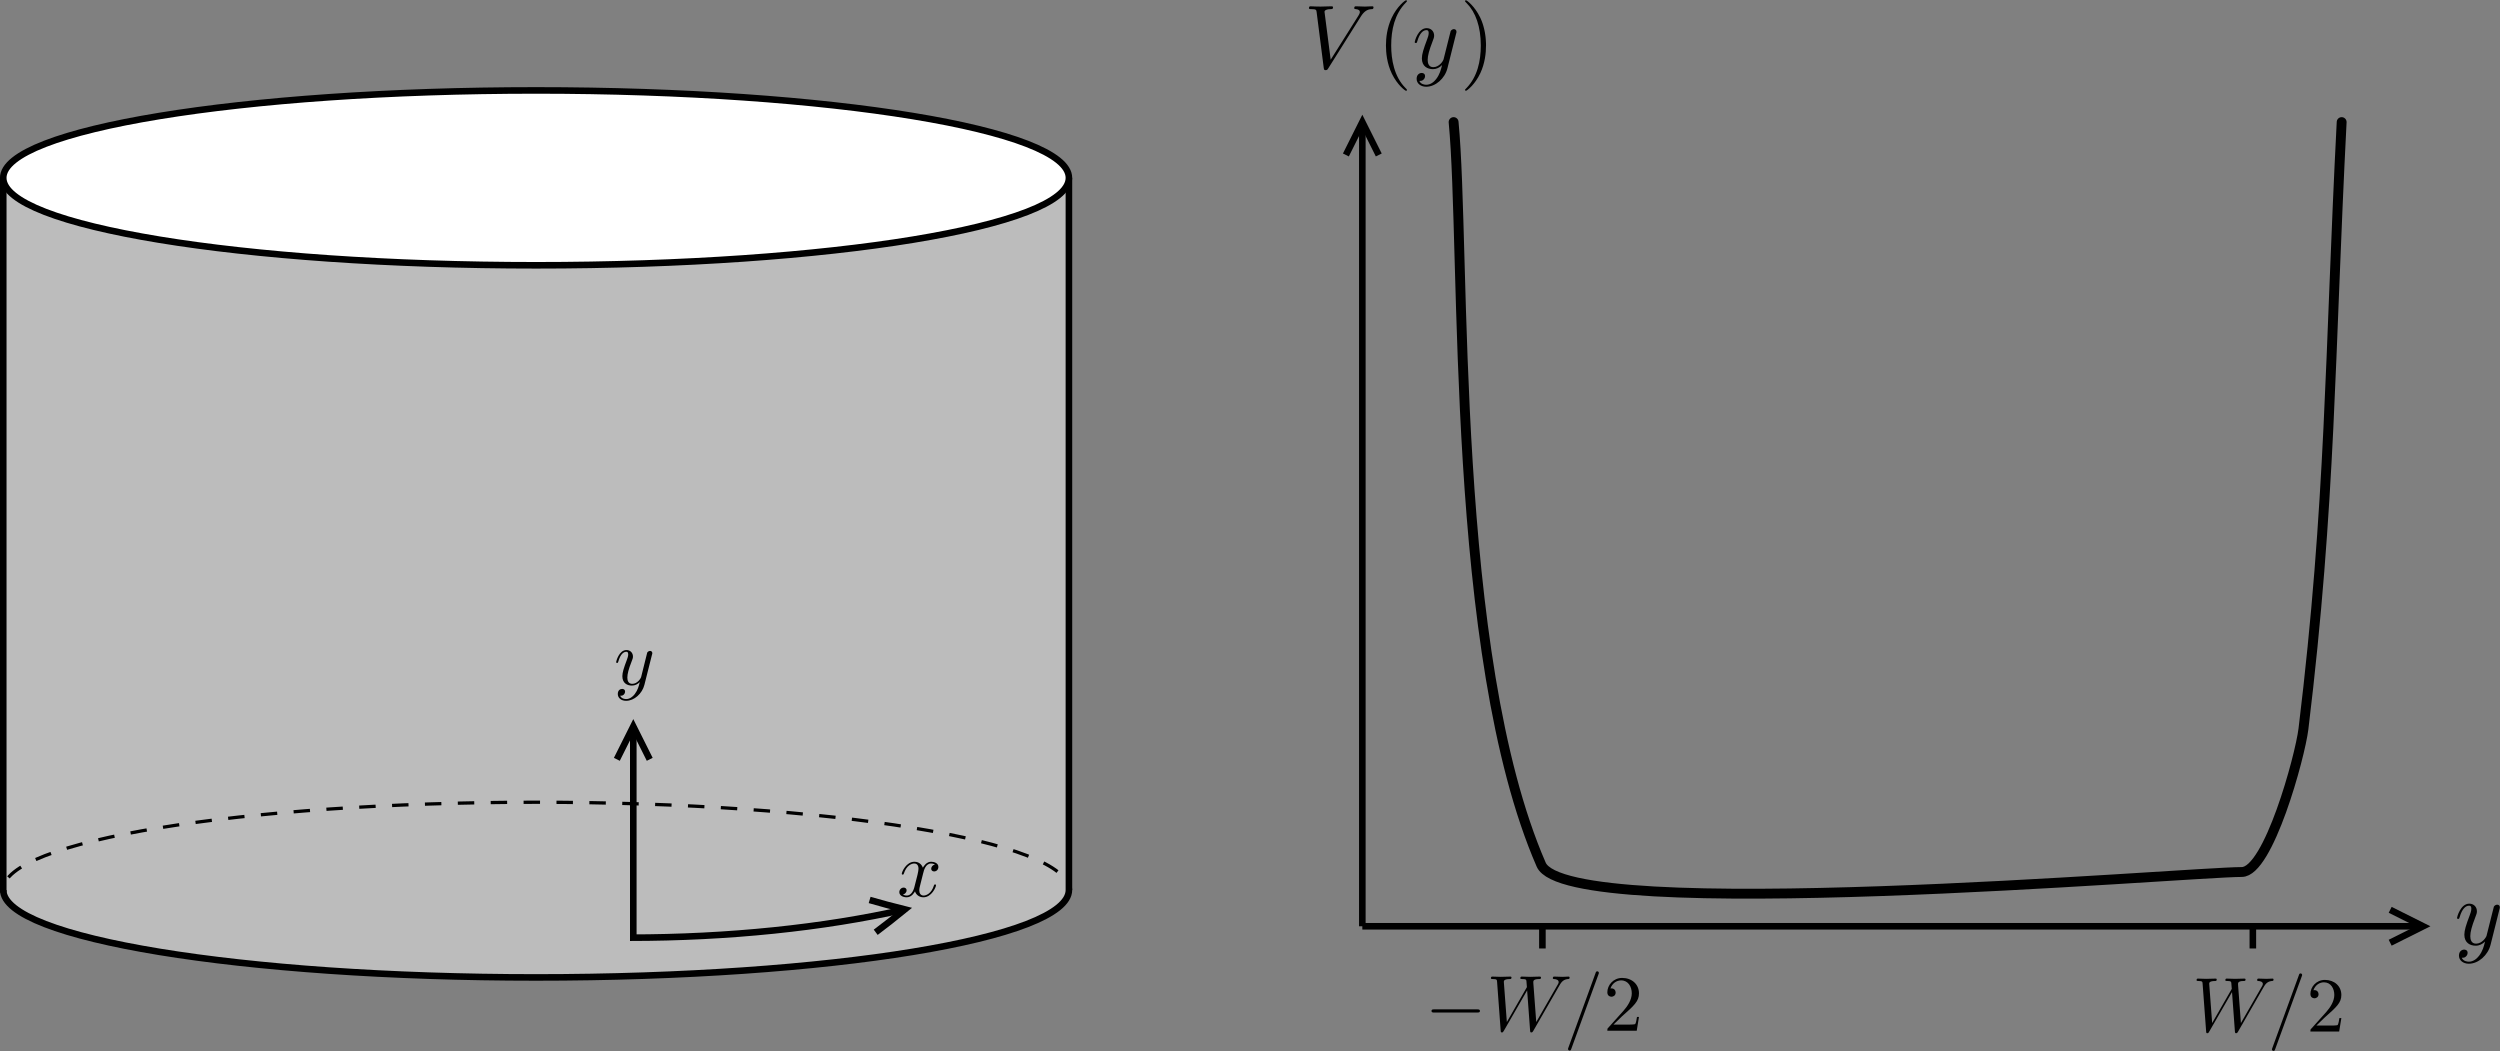 <?xml version="1.0" encoding="UTF-8" standalone="no"?>
<!-- Created with Inkscape (http://www.inkscape.org/) -->

<svg
   xmlns:dc="http://purl.org/dc/elements/1.1/"
   xmlns:cc="http://creativecommons.org/ns#"
   xmlns:rdf="http://www.w3.org/1999/02/22-rdf-syntax-ns#"
   xmlns:svg="http://www.w3.org/2000/svg"
   xmlns="http://www.w3.org/2000/svg"
   xmlns:sodipodi="http://sodipodi.sourceforge.net/DTD/sodipodi-0.dtd"
   xmlns:inkscape="http://www.inkscape.org/namespaces/inkscape"
   width="760.079"
   height="319.592"
   id="svg9291"
   version="1.1"
   inkscape:version="0.48.4 r9939"
   sodipodi:docname="New document 28">
  <rect width="100%" height="100%" fill="#808080" stroke="none"/>
  <sodipodi:namedview
     id="base"
     pagecolor="#ffffff"
     bordercolor="#666666"
     borderopacity="1.0"
     inkscape:pageopacity="0.0"
     inkscape:pageshadow="2"
     inkscape:zoom="1.2215568"
     inkscape:cx="345.79625"
     inkscape:cy="311.7053"
     inkscape:document-units="px"
     inkscape:current-layer="layer1"
     showgrid="false"
     inkscape:window-width="1855"
     inkscape:window-height="1056"
     inkscape:window-x="65"
     inkscape:window-y="24"
     inkscape:window-maximized="1"
     fit-margin-top="0"
     fit-margin-left="0"
     fit-margin-right="0"
     fit-margin-bottom="0" />
  <defs
     id="defs9293">
    <clipPath
       id="7fc874538f30">
      <path
         style="fill:#000000;fill-opacity:0.35"
         inkscape:connector-curvature="0"
         d="m 1217.37,1196.72 35.19,0 0,-20.79 -35.19,0 z"
         id="path201" />
    </clipPath>
    <clipPath
       id="7fc87413c1a0">
      <path
         style="fill:#000000;fill-opacity:0.35"
         inkscape:connector-curvature="0"
         d="m 1217.37,1196.72 35.2,0 0,-20.8 -35.2,0 z"
         id="path206" />
    </clipPath>
    <clipPath
       id="7fc8745832e0">
      <path
         style="fill:#000000;fill-opacity:0.35"
         inkscape:connector-curvature="0"
         d="m 942.525,1320.74 11.205,0 0,-16.8 -11.205,0 z"
         id="path217" />
    </clipPath>
    <clipPath
       id="7fc8745566f0">
      <path
         style="fill:#000000;fill-opacity:0.35"
         inkscape:connector-curvature="0"
         d="m 942.525,1320.74 11.2,0 0,-16.8 -11.2,0 z"
         id="path222" />
    </clipPath>
    <clipPath
       id="7fc8745733a0">
      <path
         style="fill:#000000;fill-opacity:0.35"
         inkscape:connector-curvature="0"
         d="m 1148.23,1320.89 24.01,0 0,-17.59 -24.01,0 z"
         id="path229" />
    </clipPath>
    <clipPath
       id="7fc874569980">
      <path
         style="fill:#000000;fill-opacity:0.35"
         inkscape:connector-curvature="0"
         d="m 1148.23,1320.89 24,0 0,-17.6 -24,0 z"
         id="path234" />
    </clipPath>
    <clipPath
       id="7fc87457d0f0">
      <path
         style="fill:#000000;fill-opacity:0.35"
         inkscape:connector-curvature="0"
         d="m 1200.96,1032.97 17.6,0 0,-17.59 -17.6,0 z"
         id="path241" />
    </clipPath>
    <clipPath
       id="7fc874163570">
      <path
         style="fill:#000000;fill-opacity:0.35"
         inkscape:connector-curvature="0"
         d="m 1200.96,1032.97 17.6,0 0,-17.6 -17.6,0 z"
         id="path246" />
    </clipPath>
    <clipPath
       id="7fc8745e5e70">
      <path
         style="fill:#000000;fill-opacity:0.35"
         inkscape:connector-curvature="0"
         d="m 855.635,1031.19 57.6,0 0,-24.79 -57.6,0 z"
         id="path253" />
    </clipPath>
    <clipPath
       id="7fc8745b4a20">
      <path
         style="fill:#000000;fill-opacity:0.35"
         inkscape:connector-curvature="0"
         d="m 855.635,1031.19 57.6,0 0,-24.8 -57.6,0 z"
         id="path258" />
    </clipPath>
    <clipPath
       id="7fc875111660">
      <path
         style="fill:#000000;fill-opacity:0.35"
         inkscape:connector-curvature="0"
         d="m 1226.31,1303.29 20.79,0 0,-16.81 -20.79,0 z"
         id="path273" />
    </clipPath>
    <clipPath
       id="7fc8745b4af0">
      <path
         style="fill:#000000;fill-opacity:0.35"
         inkscape:connector-curvature="0"
         d="m 1226.31,1303.29 20.8,0 0,-16.8 -20.8,0 z"
         id="path278" />
    </clipPath>
    <clipPath
       id="7fc87518b250">
      <path
         style="fill:#000000;fill-opacity:0.35"
         inkscape:connector-curvature="0"
         d="m 1020.69,1260.74 56.79,0 0,-16.8 -56.79,0 z"
         id="path287" />
    </clipPath>
    <clipPath
       id="7fc872466410">
      <path
         style="fill:#000000;fill-opacity:0.35"
         inkscape:connector-curvature="0"
         d="m 1020.69,1260.74 56.8,0 0,-16.8 -56.8,0 z"
         id="path292" />
    </clipPath>
    <clipPath
       id="7fc8741a01e0">
      <path
         style="fill:#000000;fill-opacity:0.35"
         inkscape:connector-curvature="0"
         d="m 1020.52,1177.59 56.01,0 0,-16.8 -56.01,0 z"
         id="path303" />
    </clipPath>
    <clipPath
       id="7fc874546b10">
      <path
         style="fill:#000000;fill-opacity:0.35"
         inkscape:connector-curvature="0"
         d="m 1020.52,1177.59 56,0 0,-16.8 -56,0 z"
         id="path308" />
    </clipPath>
    <clipPath
       id="7fc8751006c0">
      <path
         style="fill:#000000;fill-opacity:0.35"
         inkscape:connector-curvature="0"
         d="m 1020.4,1098.01 56.8,0 0,-16.81 -56.8,0 z"
         id="path319" />
    </clipPath>
    <clipPath
       id="7fc8751033b0">
      <path
         style="fill:#000000;fill-opacity:0.35"
         inkscape:connector-curvature="0"
         d="m 1020.4,1098.01 56.8,0 0,-16.8 -56.8,0 z"
         id="path324" />
    </clipPath>
    <clipPath
       id="7fc874167ff0">
      <path
         style="fill:#000000;fill-opacity:0.35"
         inkscape:connector-curvature="0"
         d="m 1053.69,1054.1 3.2,0 0,-22.41 -3.2,0 z"
         id="path335" />
    </clipPath>
    <clipPath
       id="7fc8745824a0">
      <path
         style="fill:#000000;fill-opacity:0.35"
         inkscape:connector-curvature="0"
         d="m 1053.69,1054.1 3.2,0 0,-22.4 -3.2,0 z"
         id="path340" />
    </clipPath>
    <clipPath
       id="7fc874547860">
      <path
         style="fill:#000000;fill-opacity:0.35"
         inkscape:connector-curvature="0"
         d="m 264.467,124.498 49.207,0 0,-30.004 -49.207,0 z"
         id="path407" />
    </clipPath>
    <clipPath
       id="7fc8745bd8f0">
      <path
         style="fill:#000000;fill-opacity:0.35"
         inkscape:connector-curvature="0"
         d="m 264.467,124.498 49.2,0 0,-30 -49.2,0 z"
         id="path412" />
    </clipPath>
    <clipPath
       id="7fc874180100">
      <path
         style="fill:#000000;fill-opacity:0.35"
         inkscape:connector-curvature="0"
         d="m 290.508,326.576 12.009,0 0,-16.003 -12.009,0 z"
         id="path439" />
    </clipPath>
    <clipPath
       id="7fc8745e29a0">
      <path
         style="fill:#000000;fill-opacity:0.35"
         inkscape:connector-curvature="0"
         d="m 290.508,326.576 12,0 0,-16 -12,0 z"
         id="path444" />
    </clipPath>
    <clipPath
       id="7fc8745de100">
      <path
         style="fill:#000000;fill-opacity:0.35"
         inkscape:connector-curvature="0"
         d="m 377.218,385.936 12.994,0 0,-10.997 -12.994,0 z"
         id="path451" />
    </clipPath>
    <clipPath
       id="7fc874156790">
      <path
         style="fill:#000000;fill-opacity:0.35"
         inkscape:connector-curvature="0"
         d="m 377.218,385.936 12,0 0,-11 -12,0 z"
         id="path456" />
    </clipPath>
  </defs>
  <g
     inkscape:label="Layer 1"
     inkscape:groupmode="layer"
     id="layer1"
     transform="translate(104.76,-531.157)">
    <g
       id="g11198">
      <g
         id="g11137">
        <g
           id="g384"
           transform="translate(-190.635,418.162)">
          <path
             id="path386"
             d="m 410.86,383.585 c 0,14.682 -72.53,26.584 -162,26.584 -89.47,0 -162,-11.902 -162,-26.584 0,-14.682 72.53,-26.584 162,-26.584 89.47,0 162,11.902 162,26.584 z"
             inkscape:connector-curvature="0"
             style="fill:#bcbcbc;stroke:#000000;stroke-width:2" />
          <path
             id="path388"
             d="m 86.86,167.07 324,0 0,216.515 -324,0 z"
             inkscape:connector-curvature="0"
             style="fill:#bcbcbc" />
          <path
             id="path390"
             d="m 86.86,167.07 0,217.293"
             inkscape:connector-curvature="0"
             style="fill:none;stroke:#000000;stroke-width:2" />
          <path
             id="path392"
             d="m 410.86,383.585 0,-216.515"
             inkscape:connector-curvature="0"
             style="fill:none;stroke:#000000;stroke-width:2" />
          <path
             id="path394"
             d="m 410.86,167.07 c 0,14.682 -72.53,26.584 -162,26.584 -89.47,0 -162,-11.902 -162,-26.584 0,-14.682 72.53,-26.584 162,-26.584 89.47,0 162,11.902 162,26.584 z"
             inkscape:connector-curvature="0"
             style="fill:#ffffff;stroke:#000000;stroke-width:2" />
          <path
             id="path396"
             d="m 410.86,383.485 c 0,14.682 -72.53,26.584 -162,26.584 -89.47,0 -162,-11.902 -162,-26.584 0,-14.682 72.53,-26.584 162,-26.584 89.47,0 162,11.902 162,26.584 z"
             inkscape:connector-curvature="0"
             style="fill:none;stroke:#000000;stroke-dasharray:5" />
        </g>
        <g
           id="g422"
           transform="translate(-208.635,418.162)">
          <g
             id="g424">
            <path
               id="path426"
               d="m 296.415,398.082 0,-64.227"
               inkscape:connector-curvature="0"
               style="fill:none;stroke:#000000;stroke-width:2" />
            <path
               id="path428"
               d="m 291.415,343.855 5,-10 5,10"
               inkscape:connector-curvature="0"
               style="fill:none;stroke:#000000;stroke-width:2" />
          </g>
          <g
             id="g430">
            <path
               id="path432"
               d="m 295.415,398.082 c 29.744,0 58.822,-2.991 83.57,-8.596"
               inkscape:connector-curvature="0"
               style="fill:none;stroke:#000000;stroke-width:2" />
            <path
               id="path434"
               d="m 370.118,396.438 c 3.013,-2.243 5.953,-4.582 8.867,-6.952 -3.588,-0.895 -7.167,-1.826 -10.713,-2.876"
               inkscape:connector-curvature="0"
               style="fill:none;stroke:#000000;stroke-width:2" />
          </g>
          <g
             id="g436"
             clip-path="url(#7fc874180100)">
            <clipPath
               id="clipPath9645">
              <path
                 id="path9647"
                 d="m 290.508,326.576 12.009,0 0,-16.003 -12.009,0 z"
                 inkscape:connector-curvature="0"
                 style="fill:#000000;fill-opacity:0.35" />
            </clipPath>
            <g
               id="g441"
               clip-path="url(#7fc8745e29a0)">
              <clipPath
                 id="clipPath9650">
                <path
                   id="path9652"
                   d="m 290.508,326.576 12,0 0,-16 -12,0 z"
                   inkscape:connector-curvature="0"
                   style="fill:#000000;fill-opacity:0.35" />
              </clipPath>
              <path
                 id="path446"
                 d="m 302.091,312.09 c 0.106,-0.319 0.106,-0.372 0.106,-0.532 0,-0.453 -0.346,-0.666 -0.692,-0.666 -0.24,0 -0.639,0.16 -0.852,0.506 -0.027,0.133 -0.24,0.852 -0.32,1.278 -0.159,0.639 -0.346,1.278 -0.479,1.917 l -1.065,4.287 c -0.107,0.373 -1.118,2.024 -2.689,2.024 -1.225,0 -1.492,-1.038 -1.492,-1.917 0,-1.092 0.4,-2.583 1.225,-4.687 0.373,-0.958 0.48,-1.224 0.48,-1.704 0,-1.065 -0.773,-1.97 -1.971,-1.97 -2.263,0 -3.142,3.461 -3.142,3.674 0,0.24 0.24,0.24 0.293,0.24 0.24,0 0.266,-0.026 0.373,-0.426 0.639,-2.237 1.597,-2.956 2.423,-2.956 0.186,0 0.586,0 0.586,0.773 0,0.585 -0.24,1.198 -0.4,1.651 -0.958,2.529 -1.384,3.887 -1.384,5.005 0,2.131 1.491,2.85 2.902,2.85 0.932,0 1.731,-0.4 2.397,-1.065 -0.293,1.224 -0.586,2.396 -1.545,3.674 -0.612,0.799 -1.518,1.491 -2.609,1.491 -0.346,0 -1.412,-0.08 -1.811,-1.012 0.373,0 0.692,0 1.012,-0.266 0.239,-0.213 0.479,-0.532 0.479,-0.985 0,-0.746 -0.639,-0.826 -0.879,-0.826 -0.559,0 -1.331,0.373 -1.331,1.545 0,1.198 1.039,2.077 2.53,2.077 2.449,0 4.899,-2.184 5.565,-4.873 l 2.29,-9.107"
                 inkscape:connector-curvature="0"
                 style="fill:#000000" />
            </g>
          </g>
          <g
             id="g448"
             clip-path="url(#7fc8745de100)">
            <clipPath
               id="clipPath9656">
              <path
                 id="path9658"
                 d="m 377.218,385.936 12.994,0 0,-10.997 -12.994,0 z"
                 inkscape:connector-curvature="0"
                 style="fill:#000000;fill-opacity:0.35" />
            </clipPath>
            <g
               id="g453"
               clip-path="url(#7fc874156790)">
              <clipPath
                 id="clipPath9661">
                <path
                   id="path9663"
                   d="m 377.218,385.936 12,0 0,-11 -12,0 z"
                   inkscape:connector-curvature="0"
                   style="fill:#000000;fill-opacity:0.35" />
              </clipPath>
              <path
                 id="path458"
                 d="m 384.594,378.348 c 0.133,-0.639 0.692,-2.823 2.343,-2.823 0.133,0 0.692,0 1.198,0.32 -0.666,0.106 -1.145,0.692 -1.145,1.278 0,0.373 0.266,0.825 0.905,0.825 0.533,0 1.279,-0.426 1.279,-1.384 0,-1.225 -1.385,-1.571 -2.211,-1.571 -1.384,0 -2.21,1.278 -2.503,1.81 -0.585,-1.571 -1.89,-1.81 -2.582,-1.81 -2.477,0 -3.835,3.088 -3.835,3.674 0,0.24 0.24,0.24 0.293,0.24 0.187,0 0.266,-0.053 0.32,-0.266 0.799,-2.53 2.37,-3.116 3.195,-3.116 0.453,0 1.278,0.213 1.278,1.598 0,0.745 -0.399,2.343 -1.278,5.671 -0.399,1.465 -1.225,2.477 -2.263,2.477 -0.16,0 -0.693,0 -1.199,-0.32 0.586,-0.106 1.119,-0.612 1.119,-1.278 0,-0.639 -0.533,-0.825 -0.879,-0.825 -0.719,0 -1.331,0.612 -1.331,1.384 0,1.092 1.198,1.571 2.263,1.571 1.571,0 2.423,-1.677 2.503,-1.81 0.266,0.878 1.145,1.81 2.556,1.81 2.477,0 3.835,-3.088 3.835,-3.674 0,-0.24 -0.213,-0.24 -0.293,-0.24 -0.213,0 -0.267,0.08 -0.32,0.266 -0.772,2.53 -2.396,3.116 -3.168,3.116 -0.932,0 -1.305,-0.772 -1.305,-1.571 0,-0.533 0.133,-1.065 0.399,-2.104 l 0.826,-3.275"
                 inkscape:connector-curvature="0"
                 style="fill:#000000" />
            </g>
          </g>
        </g>
      </g>
      <g
         id="g11167">
        <g
           id="g358"
           transform="translate(-585.482,-477.077)">
          <path
             style="fill:none;stroke:#000000;stroke-width:2"
             inkscape:connector-curvature="0"
             d="m 894.912,1289.85 322.498,0"
             id="path360" />
          <path
             style="fill:none;stroke:#000000;stroke-width:2"
             inkscape:connector-curvature="0"
             d="m 1207.41,1284.85 10,5 -10,5"
             id="path362" />
        </g>
        <g
           id="g364"
           transform="translate(-585.482,-477.077)">
          <path
             style="fill:none;stroke:#000000;stroke-width:2"
             inkscape:connector-curvature="0"
             d="m 894.912,1289.85 0,-244.5"
             id="path366" />
          <path
             style="fill:none;stroke:#000000;stroke-width:2"
             inkscape:connector-curvature="0"
             d="m 889.912,1055.35 5,-10 5,10"
             id="path368" />
        </g>
        <path
           style="fill:none;stroke:#000000;stroke-width:3;stroke-linecap:round"
           inkscape:connector-curvature="0"
           d="m 337.18,568.273 c 3.75,39 -1.125,162 26.625,225.75 8.054,18.5 196.503,2.25 213.003,2.25 8.12,0 17.71,-35.01 18.75,-43.5 8.41,-69.21 7.95,-113.36 11.62,-184.5"
           id="path370" />
        <path
           style="fill:none;stroke:#000000;stroke-width:2"
           inkscape:connector-curvature="0"
           d="m 364.18,812.773 0,6.75"
           id="path372" />
        <path
           style="fill:none;stroke:#000000;stroke-width:2"
           inkscape:connector-curvature="0"
           d="m 580.178,812.773 0,6.75"
           id="path374" />
        <g
           id="g10088"
           transform="matrix(0.445,0,0,0.445,429.066,685.699)">
          <g
             id="content"
             transform="matrix(1.063,0,0,-1.063,-186.024,789.272)"
             xml:space="preserve"
             stroke-miterlimit="10.433"
             font-style="normal"
             font-variant="normal"
             font-weight="normal"
             font-stretch="normal"
             font-size-adjust="none"
             letter-spacing="normal"
             word-spacing="normal"
             style="font-style:normal;font-variant:normal;font-weight:normal;font-stretch:normal;letter-spacing:normal;word-spacing:normal;text-anchor:start;fill:none;stroke:#000000;stroke-linecap:butt;stroke-linejoin:miter;stroke-miterlimit:10.433;stroke-opacity:1;stroke-dasharray:none;stroke-dashoffset:0"><path
               d="m 501.21,434.45 0.23,0.4 0.24,0.4 0.24,0.38 0.24,0.37 0.13,0.18 0.13,0.17 0.14,0.17 0.13,0.16 0.14,0.16 0.15,0.16 0.15,0.15 0.16,0.14 0.16,0.14 0.17,0.13 0.17,0.13 0.18,0.12 0.19,0.11 0.19,0.11 0.2,0.1 0.21,0.09 0.22,0.09 0.23,0.08 0.24,0.07 0.25,0.06 0.25,0.05 0.27,0.05 0.28,0.04 0.29,0.02 c 0.45,0.05 0.95,0.05 0.95,1 0,0.19 -0.2,0.55 -0.61,0.55 -1.19,0 -2.58,-0.16 -3.83,-0.16 -1.7,0 -3.55,0.16 -5.19,0.16 -0.29,0 -0.93,0 -0.93,-0.95 0,-0.55 0.43,-0.6 0.73,-0.6 1.2,-0.04 2.95,-0.45 2.95,-1.93 0,-0.55 -0.25,-0.96 -0.65,-1.66 l -13.46,-23.45 -1.84,24.7 c -0.05,1 -0.14,2.3 3.48,2.34 0.86,0 1.36,0 1.36,1 0,0.5 -0.56,0.55 -0.75,0.55 -2,0 -4.09,-0.16 -6.07,-0.16 -1.16,0 -4.1,0.16 -5.24,0.16 -0.3,0 -0.95,0 -0.95,-1 0,-0.55 0.5,-0.55 1.2,-0.55 2.19,0 2.53,-0.29 2.64,-1.25 l 0.3,-3.82 -12.61,-21.97 -1.89,25.25 c 0,0.59 0,1.75 3.78,1.79 0.5,0 1.05,0 1.05,1 0,0.55 -0.6,0.55 -0.69,0.55 -2,0 -4.09,-0.16 -6.13,-0.16 -1.75,0 -3.54,0.16 -5.23,0.16 -0.25,0 -0.91,0 -0.91,-0.95 0,-0.6 0.46,-0.6 1.25,-0.6 2.5,0 2.55,-0.45 2.64,-1.84 l 2.25,-30.44 c 0.05,-0.9 0.1,-1.29 0.8,-1.29 0.6,0 0.74,0.29 1.19,1.04 l 14.66,25.41 1.84,-25.16 c 0.09,-1.04 0.19,-1.29 0.8,-1.29 0.64,0 0.93,0.5 1.18,0.93 z"
               id="path10091"
               inkscape:connector-curvature="0"
               style="fill:#000000;stroke-width:0" /><path
               d="m 525.88,441.67 0.01,0.03 0.01,0.03 0.01,0.03 0.01,0.03 0.01,0.02 0.01,0.03 0.01,0.03 0.01,0.02 0.01,0.05 0.02,0.05 0.02,0.04 0.01,0.05 0.01,0.04 0.01,0.04 0.01,0.03 0.01,0.04 0.01,0.03 0.01,0.03 0.01,0.03 0,0.02 0.01,0.03 0,0.02 0.01,0.02 0,0.02 0,0.02 0.01,0.02 0,0.01 0,0.02 0,0.01 0,0.01 0,0.01 0,0.01 0,0.01 0,0.01 0,0.01 0,0 c 0,0.55 -0.45,0.99 -1,0.99 -0.34,0 -0.7,-0.14 -0.84,-0.44 l -17.3,-47.48 c -0.25,-0.64 -0.25,-0.85 -0.25,-0.89 0,-0.55 0.46,-1 1,-1 0.66,0 0.8,0.34 1.1,1.18 z"
               id="path10093"
               inkscape:connector-curvature="0"
               style="fill:#000000;stroke-width:0" /><path
               d="m 535.28,410.04 5.29,5.13 c 7.76,6.87 10.76,9.56 10.76,14.54 0,5.69 -4.48,9.68 -10.56,9.68 -5.64,0 -9.33,-4.6 -9.33,-9.03 0,-2.79 2.5,-2.79 2.64,-2.79 0.86,0 2.6,0.6 2.6,2.64 0,1.3 -0.9,2.6 -2.65,2.6 -0.38,0 -0.5,0 -0.63,-0.05 1.13,3.24 3.82,5.08 6.71,5.08 4.54,0 6.69,-4.05 6.69,-8.13 0,-3.98 -2.5,-7.92 -5.23,-11.01 L 532,408.04 c -0.56,-0.54 -0.56,-0.64 -0.56,-1.84 h 18.49 l 1.4,8.67 h -1.25 c -0.25,-1.5 -0.59,-3.69 -1.09,-4.44 -0.36,-0.39 -3.64,-0.39 -4.74,-0.39 z"
               id="path10095"
               inkscape:connector-curvature="0"
               style="fill:#000000;stroke-width:0" /></g>        </g>
        <g
           id="g10373"
           transform="matrix(0.455,0,0,0.455,192.777,681.875)">
          <g
             word-spacing="normal"
             letter-spacing="normal"
             font-size-adjust="none"
             font-stretch="normal"
             font-weight="normal"
             font-variant="normal"
             font-style="normal"
             stroke-miterlimit="10.433"
             xml:space="preserve"
             transform="matrix(1.063,0,0,-1.063,-186.024,789.272)"
             id="g10375"
             style="font-style:normal;font-variant:normal;font-weight:normal;font-stretch:normal;letter-spacing:normal;word-spacing:normal;text-anchor:start;fill:none;stroke:#000000;stroke-linecap:butt;stroke-linejoin:miter;stroke-miterlimit:10.433;stroke-opacity:1;stroke-dasharray:none;stroke-dashoffset:0"><path
               id="path10377"
               d="m 488.35,417.65 0.16,0 0.16,0 0.15,0.01 0.08,0 0.08,0.01 0.07,0 0.08,0.01 0.07,0.01 0.07,0.01 0.07,0.02 0.07,0.02 0.07,0.02 0.06,0.02 0.06,0.02 0.06,0.03 0.05,0.03 0.06,0.04 0.05,0.03 0.04,0.05 0.04,0.04 0.04,0.05 0.02,0.03 0.02,0.03 0.01,0.03 0.02,0.03 0.01,0.03 0.02,0.03 0.01,0.04 0.01,0.03 0.01,0.04 0,0.04 0.01,0.04 0.01,0.04 0,0.04 0.01,0.04 0,0.05 0,0.04 c 0,1 -0.91,1 -1.75,1 h -26.96 c -0.84,0 -1.73,0 -1.73,-1 0,-1 0.89,-1 1.73,-1 z"
               inkscape:connector-curvature="0"
               style="fill:#000000;stroke-width:0" /><path
               id="path10379"
               d="m 539.97,434.45 0.23,0.4 0.23,0.4 0.24,0.38 0.25,0.37 0.13,0.18 0.13,0.17 0.13,0.17 0.14,0.16 0.14,0.16 0.15,0.16 0.15,0.15 0.15,0.14 0.17,0.14 0.16,0.13 0.18,0.13 0.18,0.12 0.18,0.11 0.2,0.11 0.2,0.1 0.21,0.09 0.22,0.09 0.23,0.08 0.24,0.07 0.24,0.06 0.26,0.05 0.27,0.05 0.27,0.04 0.29,0.02 c 0.46,0.05 0.96,0.05 0.96,1 0,0.19 -0.21,0.55 -0.61,0.55 -1.19,0 -2.58,-0.16 -3.83,-0.16 -1.71,0 -3.55,0.16 -5.19,0.16 -0.3,0 -0.94,0 -0.94,-0.95 0,-0.55 0.44,-0.6 0.74,-0.6 1.2,-0.04 2.95,-0.45 2.95,-1.93 0,-0.55 -0.25,-0.96 -0.65,-1.66 l -13.46,-23.45 -1.84,24.7 c -0.05,1 -0.14,2.3 3.48,2.34 0.86,0 1.36,0 1.36,1 0,0.5 -0.56,0.55 -0.75,0.55 -2,0 -4.09,-0.16 -6.08,-0.16 -1.15,0 -4.09,0.16 -5.23,0.16 -0.3,0 -0.95,0 -0.95,-1 0,-0.55 0.5,-0.55 1.2,-0.55 2.19,0 2.53,-0.29 2.64,-1.25 l 0.3,-3.82 -12.61,-21.97 -1.89,25.25 c 0,0.59 0,1.75 3.78,1.79 0.5,0 1.04,0 1.04,1 0,0.55 -0.59,0.55 -0.68,0.55 -2,0 -4.1,-0.16 -6.13,-0.16 -1.75,0 -3.54,0.16 -5.23,0.16 -0.25,0 -0.91,0 -0.91,-0.95 0,-0.6 0.45,-0.6 1.25,-0.6 2.5,0 2.55,-0.45 2.64,-1.84 l 2.25,-30.44 c 0.05,-0.9 0.1,-1.29 0.8,-1.29 0.59,0 0.73,0.29 1.19,1.04 l 14.65,25.41 1.85,-25.16 c 0.09,-1.04 0.18,-1.29 0.79,-1.29 0.64,0 0.94,0.5 1.19,0.93 z"
               inkscape:connector-curvature="0"
               style="fill:#000000;stroke-width:0" /><path
               id="path10381"
               d="m 564.63,441.67 0.01,0.03 0.02,0.03 0.01,0.03 0.01,0.03 0.01,0.02 0.01,0.03 0.01,0.03 0.01,0.02 0.01,0.05 0.02,0.05 0.01,0.04 0.02,0.05 0.01,0.04 0.01,0.04 0.01,0.03 0.01,0.04 0.01,0.03 0.01,0.03 0.01,0.03 0,0.02 0.01,0.03 0,0.02 0.01,0.02 0,0.02 0,0.02 0.01,0.02 0,0.01 0,0.02 0,0.01 0,0.01 0,0.01 0,0.01 0,0.01 0,0.01 0,0.01 0,0 c 0,0.55 -0.45,0.99 -1,0.99 -0.34,0 -0.7,-0.14 -0.84,-0.44 l -17.3,-47.48 c -0.25,-0.64 -0.25,-0.85 -0.25,-0.89 0,-0.55 0.46,-1 1,-1 0.66,0 0.8,0.34 1.1,1.18 z"
               inkscape:connector-curvature="0"
               style="fill:#000000;stroke-width:0" /><path
               id="path10383"
               d="m 574.04,410.04 5.28,5.13 c 7.77,6.87 10.77,9.56 10.77,14.54 0,5.69 -4.49,9.68 -10.56,9.68 -5.64,0 -9.33,-4.6 -9.33,-9.03 0,-2.79 2.5,-2.79 2.64,-2.79 0.86,0 2.59,0.6 2.59,2.64 0,1.3 -0.89,2.6 -2.64,2.6 -0.39,0 -0.5,0 -0.64,-0.05 1.14,3.24 3.83,5.08 6.72,5.08 4.53,0 6.69,-4.05 6.69,-8.13 0,-3.98 -2.5,-7.92 -5.24,-11.01 l -9.56,-10.66 c -0.56,-0.54 -0.56,-0.64 -0.56,-1.84 h 18.48 l 1.41,8.67 h -1.25 c -0.25,-1.5 -0.59,-3.69 -1.09,-4.44 -0.36,-0.39 -3.65,-0.39 -4.74,-0.39 z"
               inkscape:connector-curvature="0"
               style="fill:#000000;stroke-width:0" /></g>        </g>
        <g
           id="g10673"
           transform="matrix(0.533,0,0,0.533,482.494,627.83)">
          <g
             id="g10675"
             transform="matrix(1.063,0,0,-1.063,-186.024,789.272)"
             xml:space="preserve"
             stroke-miterlimit="10.433"
             font-style="normal"
             font-variant="normal"
             font-weight="normal"
             font-stretch="normal"
             font-size-adjust="none"
             letter-spacing="normal"
             word-spacing="normal"
             style="font-style:normal;font-variant:normal;font-weight:normal;font-stretch:normal;letter-spacing:normal;word-spacing:normal;text-anchor:start;fill:none;stroke:#000000;stroke-linecap:butt;stroke-linejoin:miter;stroke-miterlimit:10.433;stroke-opacity:1;stroke-dasharray:none;stroke-dashoffset:0"><path
               d="m 479.74,425.18 0.01,0.04 0.01,0.03 0.01,0.06 0.02,0.05 0.01,0.06 0.01,0.05 0.02,0.04 0.01,0.05 0.01,0.04 0.01,0.04 0,0.04 0.01,0.04 0.01,0.04 0.01,0.03 0,0.03 0.01,0.03 0,0.03 0.01,0.03 0,0.03 0.01,0.05 0,0.06 0,0.05 0,0.05 0.01,0.05 0,0.03 0,0.03 0,0.03 0,0.03 c 0,0.91 -0.69,1.35 -1.44,1.35 -0.5,0 -1.3,-0.3 -1.75,-1.05 -0.1,-0.25 -0.5,-1.78 -0.69,-2.69 -0.36,-1.29 -0.7,-2.64 -1,-3.98 l -2.25,-8.97 c -0.19,-0.75 -2.33,-4.23 -5.62,-4.23 -2.54,0 -3.1,2.18 -3.1,4.03 0,2.29 0.86,5.39 2.55,9.76 0.8,2.05 1,2.6 1,3.6 0,2.23 -1.59,4.07 -4.09,4.07 -4.74,0 -6.58,-7.21 -6.58,-7.67 0,-0.5 0.5,-0.5 0.61,-0.5 0.5,0 0.54,0.11 0.79,0.91 1.35,4.69 3.33,6.17 5.03,6.17 0.4,0 1.25,0 1.25,-1.59 0,-1.25 -0.5,-2.53 -0.85,-3.49 -1.99,-5.28 -2.9,-8.12 -2.9,-10.47 0,-4.42 3.15,-5.92 6.08,-5.92 1.96,0 3.64,0.85 5.03,2.24 -0.64,-2.58 -1.23,-5.03 -3.23,-7.68 -1.3,-1.68 -3.19,-3.14 -5.48,-3.14 -0.69,0 -2.94,0.16 -3.79,2.1 0.8,0 1.46,0 2.14,0.61 0.5,0.43 1,1.09 1,2.03 0,1.55 -1.34,1.75 -1.84,1.75 -1.14,0 -2.8,-0.8 -2.8,-3.24 0,-2.5 2.21,-4.34 5.29,-4.34 5.14,0 10.26,4.55 11.67,10.17 z"
               id="path10677"
               inkscape:connector-curvature="0"
               style="fill:#000000;stroke-width:0" /></g>        </g>
        <g
           id="g10973"
           transform="matrix(0.52,0,0,0.52,136.599,365.993)">
          <g
             word-spacing="normal"
             letter-spacing="normal"
             font-size-adjust="none"
             font-stretch="normal"
             font-weight="normal"
             font-variant="normal"
             font-style="normal"
             stroke-miterlimit="10.433"
             xml:space="preserve"
             transform="matrix(1.063,0,0,-1.063,-186.024,789.272)"
             id="g10975"
             style="font-style:normal;font-variant:normal;font-weight:normal;font-stretch:normal;letter-spacing:normal;word-spacing:normal;text-anchor:start;fill:none;stroke:#000000;stroke-linecap:butt;stroke-linejoin:miter;stroke-miterlimit:10.433;stroke-opacity:1;stroke-dasharray:none;stroke-dashoffset:0"><path
               id="path10977"
               d="m 486.8,434.54 0.23,0.36 0.23,0.33 0.22,0.31 0.22,0.29 0.22,0.28 0.22,0.25 0.22,0.24 0.22,0.22 0.21,0.2 0.21,0.19 0.21,0.17 0.2,0.16 0.21,0.14 0.2,0.13 0.21,0.12 0.19,0.11 0.2,0.09 0.2,0.09 0.19,0.07 0.2,0.07 0.19,0.06 0.19,0.05 0.18,0.04 0.19,0.03 0.18,0.03 0.19,0.03 0.36,0.04 0.35,0.02 0.35,0.02 c 0.6,0.05 0.64,0.89 0.64,0.96 0,0.39 -0.25,0.59 -0.64,0.59 -1.3,0 -2.75,-0.16 -4.09,-0.16 -1.64,0 -3.35,0.16 -4.94,0.16 -0.3,0 -0.94,0 -0.94,-0.95 0,-0.55 0.46,-0.6 0.8,-0.6 1.34,-0.09 2.3,-0.59 2.3,-1.64 0,-0.75 -0.75,-1.84 -0.75,-1.89 l -15.3,-24.31 -3.39,26.34 c 0,0.85 1.14,1.5 3.44,1.5 0.7,0 1.25,0 1.25,1 0,0.44 -0.41,0.55 -0.71,0.55 -1.98,0 -4.14,-0.16 -6.17,-0.16 -0.9,0 -1.84,0.05 -2.75,0.05 -0.89,0 -1.84,0.11 -2.69,0.11 -0.34,0 -0.93,0 -0.93,-0.95 0,-0.6 0.43,-0.6 1.23,-0.6 2.8,0 2.84,-0.45 3,-1.68 l 3.92,-30.75 c 0.16,-1 0.36,-1.14 1,-1.14 0.8,0 1,0.25 1.41,0.89 z"
               inkscape:connector-curvature="0"
               style="fill:#000000;stroke-width:0" /><path
               id="path10979"
               d="m 512.2,394.25 0,0.02 0,0.03 0,0.01 0,0.02 -0.01,0.01 0,0.02 -0.01,0.01 0,0.02 -0.01,0.02 -0.01,0.02 -0.01,0.02 -0.02,0.03 -0.01,0.02 -0.02,0.03 -0.02,0.03 -0.03,0.03 -0.02,0.03 -0.03,0.04 -0.02,0.02 -0.02,0.02 -0.01,0.02 -0.02,0.02 -0.02,0.02 -0.02,0.03 -0.02,0.02 -0.02,0.02 -0.03,0.03 -0.02,0.02 -0.02,0.03 -0.03,0.03 -0.03,0.03 -0.02,0.03 -0.03,0.03 -0.03,0.03 -0.03,0.03 -0.04,0.03 -0.03,0.04 -0.03,0.03 -0.04,0.04 -0.03,0.03 -0.04,0.04 -0.04,0.04 c -6.22,6.28 -7.81,15.69 -7.81,23.31 0,8.67 1.89,17.35 8.01,23.56 0.64,0.61 0.64,0.71 0.64,0.86 0,0.35 -0.18,0.49 -0.48,0.49 -0.5,0 -4.99,-3.38 -7.92,-9.7 -2.55,-5.49 -3.14,-11.02 -3.14,-15.21 0,-3.89 0.54,-9.9 3.28,-15.54 2.98,-6.13 7.28,-9.36 7.78,-9.36 0.3,0 0.48,0.14 0.48,0.5 z"
               inkscape:connector-curvature="0"
               style="fill:#000000;stroke-width:0" /><path
               id="path10981"
               d="m 539.25,425.18 0.01,0.04 0.01,0.03 0.02,0.06 0.01,0.05 0.02,0.06 0.01,0.05 0.01,0.04 0.01,0.05 0.01,0.04 0.01,0.04 0.01,0.04 0.01,0.04 0.01,0.04 0,0.03 0.01,0.03 0,0.03 0.01,0.03 0,0.03 0.01,0.03 0,0.05 0.01,0.06 0,0.05 0,0.05 0,0.05 0,0.03 0,0.03 0,0.03 0,0.03 c 0,0.91 -0.69,1.35 -1.44,1.35 -0.5,0 -1.29,-0.3 -1.75,-1.05 -0.09,-0.25 -0.5,-1.78 -0.68,-2.69 -0.36,-1.29 -0.71,-2.64 -1,-3.98 l -2.25,-8.97 c -0.19,-0.75 -2.33,-4.23 -5.63,-4.23 -2.53,0 -3.09,2.18 -3.09,4.03 0,2.29 0.86,5.39 2.55,9.76 0.79,2.05 1,2.6 1,3.6 0,2.23 -1.6,4.07 -4.1,4.07 -4.73,0 -6.58,-7.21 -6.58,-7.67 0,-0.5 0.5,-0.5 0.61,-0.5 0.5,0 0.55,0.11 0.8,0.91 1.34,4.69 3.33,6.17 5.03,6.17 0.39,0 1.25,0 1.25,-1.59 0,-1.25 -0.5,-2.53 -0.86,-3.49 -1.98,-5.28 -2.89,-8.12 -2.89,-10.47 0,-4.42 3.14,-5.92 6.08,-5.92 1.95,0 3.64,0.85 5.03,2.24 -0.64,-2.58 -1.24,-5.03 -3.24,-7.68 -1.29,-1.68 -3.18,-3.14 -5.48,-3.14 -0.69,0 -2.94,0.16 -3.78,2.1 0.8,0 1.45,0 2.14,0.61 0.5,0.43 1,1.09 1,2.03 0,1.55 -1.34,1.75 -1.84,1.75 -1.14,0 -2.8,-0.8 -2.8,-3.24 0,-2.5 2.2,-4.34 5.28,-4.34 5.14,0 10.27,4.55 11.67,10.17 z"
               inkscape:connector-curvature="0"
               style="fill:#000000;stroke-width:0" /><path
               id="path10983"
               d="m 555.7,418.65 0,0.37 0,0.39 -0.01,0.39 -0.02,0.41 -0.04,0.84 -0.06,0.88 -0.08,0.92 -0.1,0.95 -0.14,0.97 -0.16,1.01 -0.2,1.02 -0.23,1.03 -0.27,1.05 -0.3,1.06 -0.35,1.07 -0.39,1.07 -0.22,0.53 -0.22,0.53 -0.24,0.53 -0.25,0.53 c -2.98,6.12 -7.26,9.36 -7.76,9.36 -0.3,0 -0.5,-0.19 -0.5,-0.49 0,-0.15 0,-0.25 0.93,-1.15 4.89,-4.92 7.74,-12.85 7.74,-23.27 0,-8.51 -1.85,-17.28 -8.03,-23.56 -0.64,-0.59 -0.64,-0.7 -0.64,-0.84 0,-0.3 0.2,-0.5 0.5,-0.5 0.5,0 4.96,3.39 7.92,9.71 2.53,5.47 3.12,11 3.12,15.19 z"
               inkscape:connector-curvature="0"
               style="fill:#000000;stroke-width:0" /></g>        </g>
      </g>
    </g>
  </g>
</svg>
